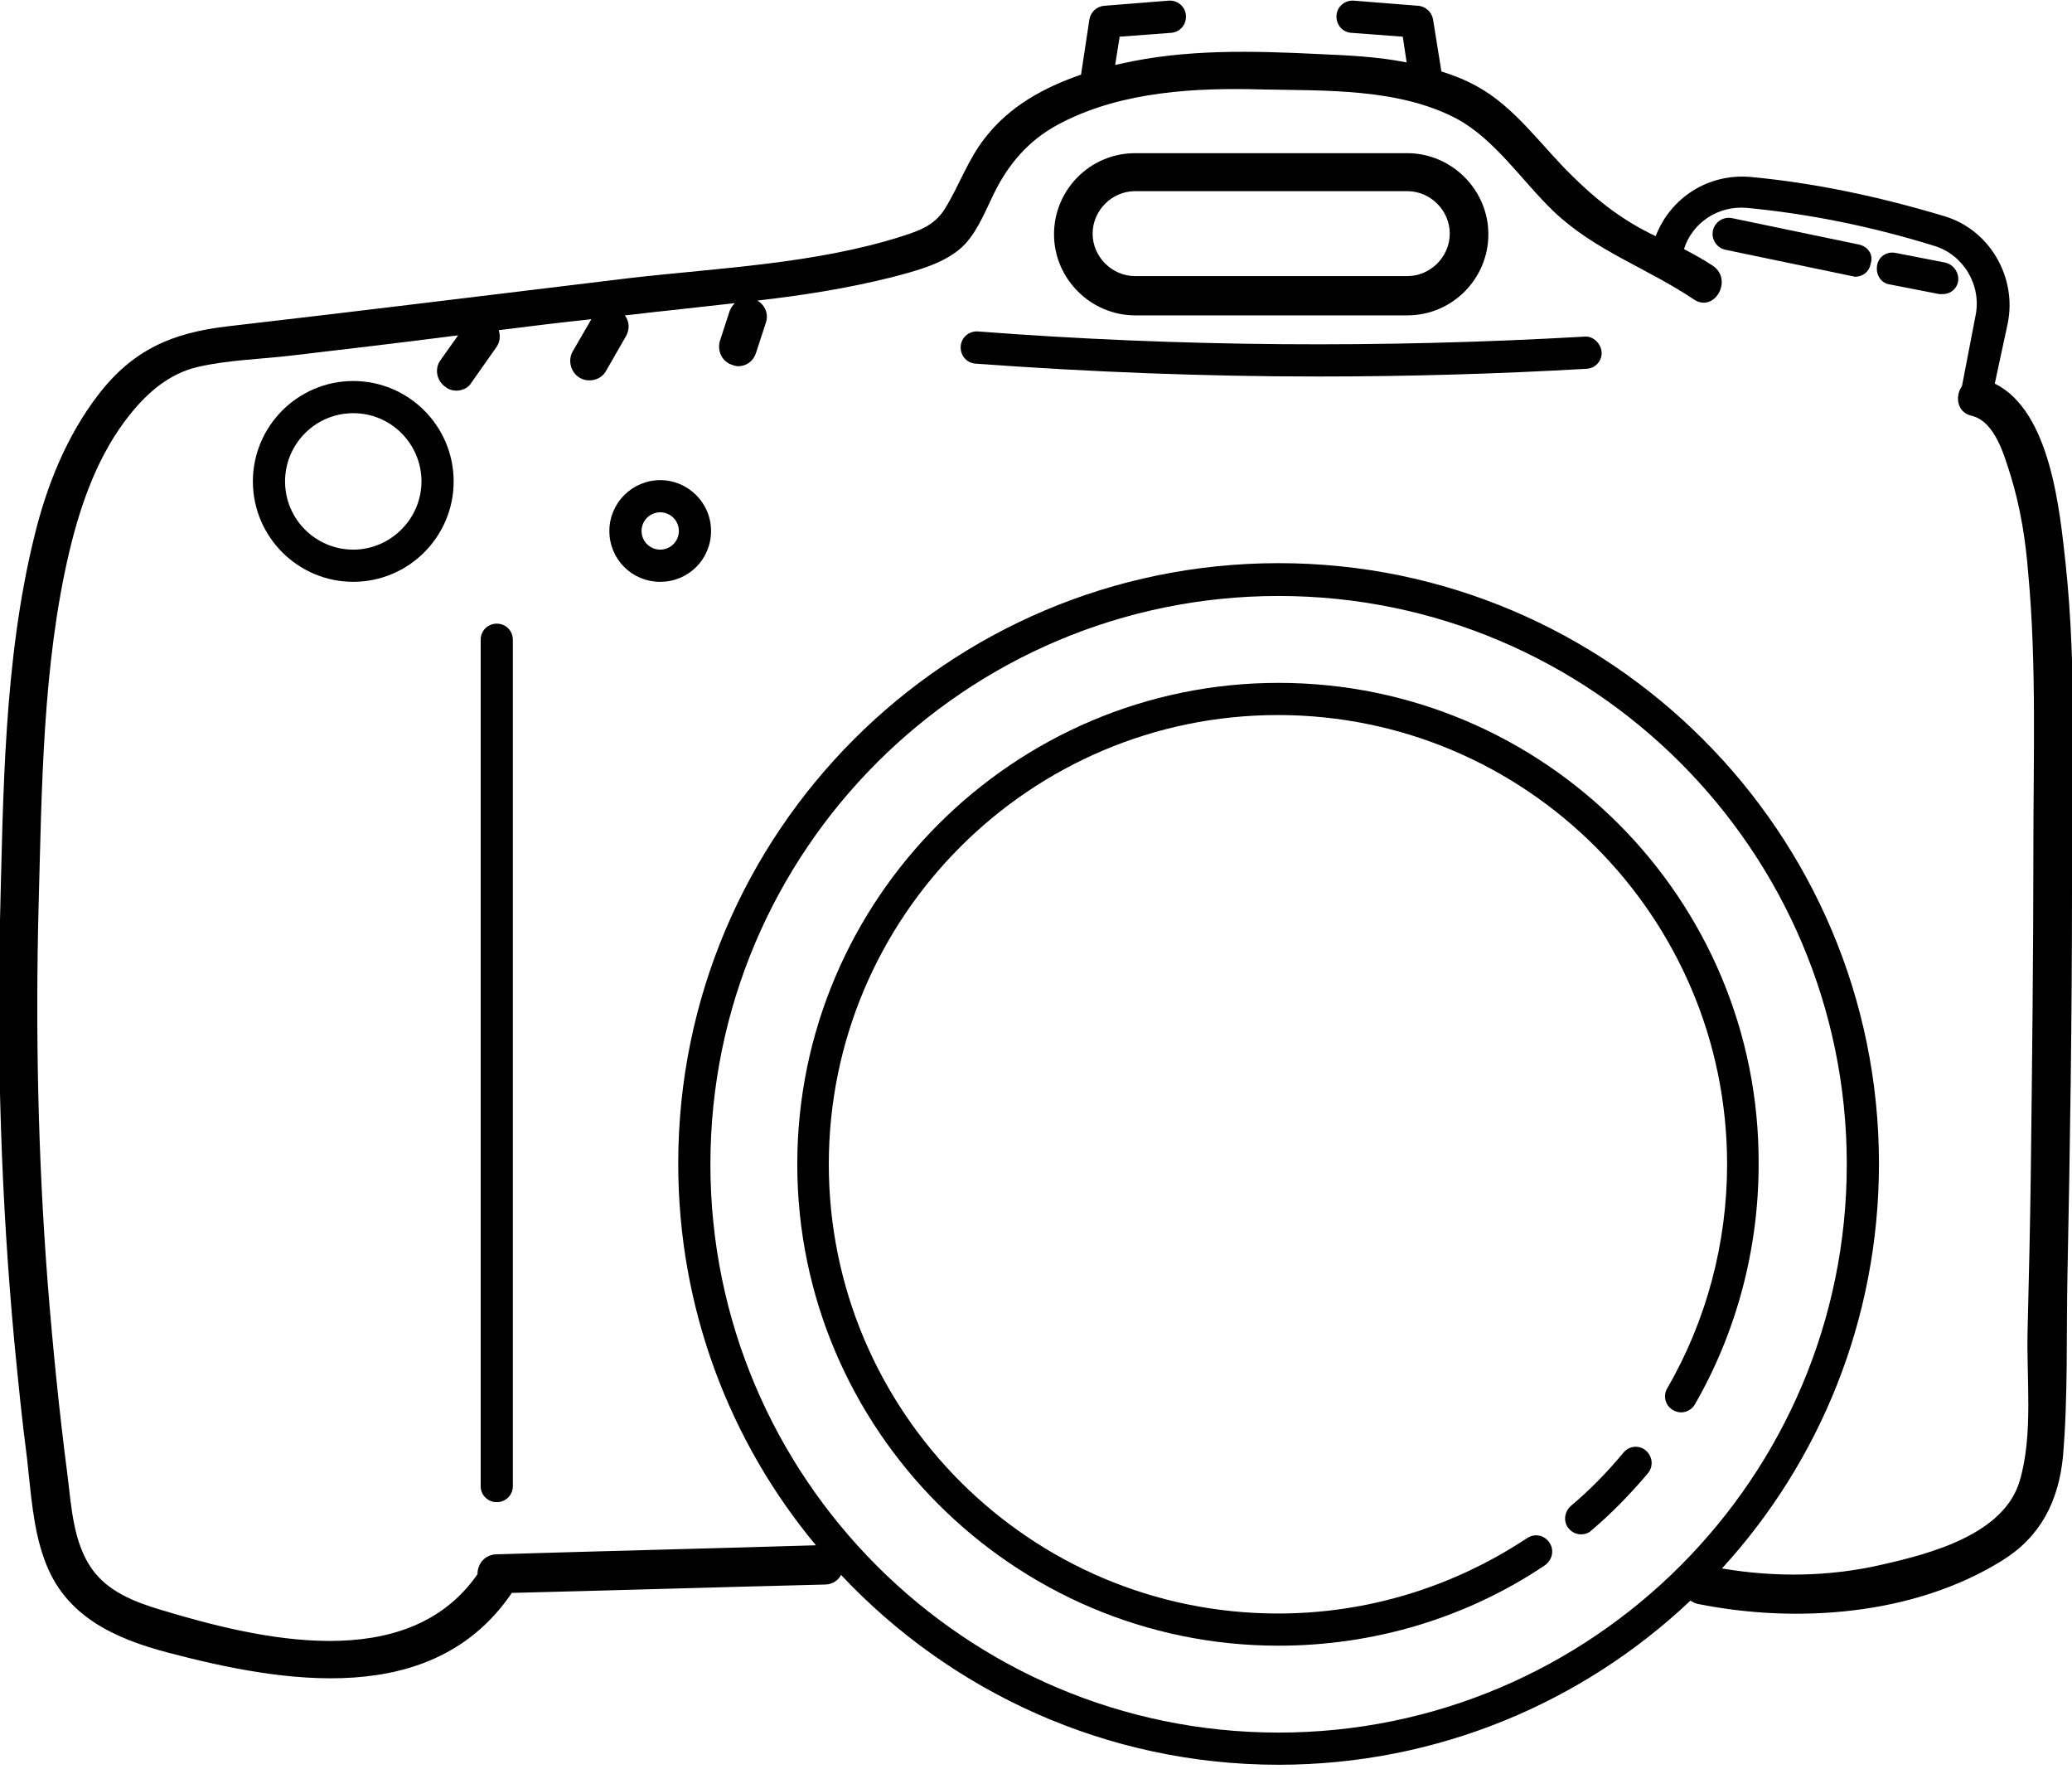 <?xml version="1.0" encoding="utf-8"?>
<!-- Generator: Adobe Illustrator 22.1.0, SVG Export Plug-In . SVG Version: 6.00 Build 0)  -->
<svg version="1.1" id="Ebene_1" xmlns="http://www.w3.org/2000/svg" xmlns:xlink="http://www.w3.org/1999/xlink" x="0px" y="0px"
	 viewBox="0 0 322 274.9" enable-background="new 0 0 322 274.9" xml:space="preserve">
<g>
	<path d="M321,87.5c-0.9-8.1-2.3-23.6-11-27.9l2-9.3c1.5-7.2-2.8-14.6-9.8-16.7c-10.3-3.1-20.4-5.2-30.1-6.1
		c-6.6-0.6-12.5,3.2-14.8,9.2c-0.3-0.2-0.7-0.3-1-0.5c-4.6-2.3-8.5-5.4-12.1-9c-4.7-4.6-8.8-10.6-14.7-13.8c-1.8-1-3.6-1.7-5.5-2.3
		l-1.3-8.1c-0.2-1.1-1.1-2-2.3-2.1l-10-0.8c-1.4-0.1-2.6,0.9-2.7,2.3c-0.1,1.4,0.9,2.6,2.3,2.7l8,0.6l0.6,4
		c-4.5-0.9-9.1-1.1-13.6-1.3c-10.3-0.5-20.7-0.8-30.8,1.5c-0.3,0.1-0.6,0.1-0.9,0.2l0.7-4.4l8-0.6c1.4-0.1,2.4-1.3,2.3-2.7
		c-0.1-1.4-1.3-2.4-2.7-2.3l-10,0.8c-1.2,0.1-2.1,1-2.3,2.1l-1.3,8.6c-5.8,2-11.1,4.9-14.9,9.8c-2.7,3.4-4,7.4-6.3,11.1
		c-1.6,2.5-3.8,3.3-6.6,4.2c-13.5,4.3-28.3,4.9-42.3,6.5c-20.8,2.5-41.6,5.1-62.5,7.5c-8.6,1-14.7,3.6-20.1,10.6
		c-5,6.5-8.1,14.3-10,22.2c-4.7,19.1-4.8,39.9-5.3,59.4c-0.5,21.8,0.2,43.6,2.2,65.3c0.6,6.2,1.2,12.3,2,18.4
		c0.6,5.2,0.9,10.8,2.7,15.7c3.1,8.8,10.9,12.3,19.3,14.5c17.9,4.7,41,8.6,53.2-9.1c0-0.1,0.1-0.1,0.1-0.2
		c16.2-0.4,32.4-0.9,48.7-1.3c1.2,0,2.1-0.7,2.5-1.5c17,18.1,41.2,29.5,68,29.5c24.7,0,47.3-9.7,64-25.5c0.3,0.2,0.7,0.4,1.1,0.5
		c15.4,3.1,33.6,1.8,47.3-6.7c6-3.7,8.8-9.2,9.5-16.2c0.8-9.4,0.5-19,0.7-28.4c0.4-19.8,0.7-39.6,0.7-59.3
		C322,121.7,322.8,104.3,321,87.5z M198.7,269.2c-48.7,0-88.3-39.6-88.3-88.3c0-48.7,39.6-88.3,88.3-88.3s88.3,39.6,88.3,88.3
		C287,229.6,247.4,269.2,198.7,269.2z M316,131.6c0,16.8-0.2,33.6-0.4,50.4c-0.1,8.2-0.3,16.5-0.5,24.7c-0.2,7.4,0.9,16.1-1.2,23.3
		c-2.4,8.4-13.9,11.4-21.4,13.1c-8.2,1.9-16.6,2-24.9,0.6c15.2-16.6,24.4-38.7,24.4-62.9c0-51.4-41.8-93.3-93.3-93.3
		s-93.3,41.8-93.3,93.3c0,22.5,8,43.2,21.4,59.3c-16.6,0.5-33.1,0.9-49.7,1.4c-1.9,0.1-2.9,1.6-2.9,3.1
		c-10.9,15.7-34.1,10.1-49.3,5.5c-4-1.2-8.1-2.8-10.6-6.3c-2.9-4.1-3.2-9.6-3.8-14.5c-1.3-10-2.3-20-3.1-30.1
		c-1.5-19.5-1.9-39-1.4-58.5c0.5-18.2,0.6-37.4,4.8-55.1c1.8-7.5,4.5-15.1,9.4-21.2c2.8-3.5,6.2-6.4,10.6-7.4
		c4.8-1.1,10-1.2,14.9-1.8c8.5-1,17-2,25.5-3.1l-2.7,3.8c-1,1.3-0.7,3.2,0.7,4.2c0.5,0.4,1.1,0.6,1.7,0.6c0.9,0,1.9-0.4,2.4-1.3
		l3.8-5.4c0.6-0.8,0.7-1.8,0.4-2.7c4.8-0.6,9.6-1.2,14.4-1.7l-2.9,5c-0.8,1.4-0.3,3.3,1.1,4.1c0.5,0.3,1,0.4,1.5,0.4
		c1,0,2.1-0.5,2.6-1.5l3.1-5.4c0.6-1.1,0.5-2.3-0.2-3.2c2.1-0.2,4.2-0.5,6.3-0.7c3.6-0.4,7.2-0.8,10.8-1.2c-0.3,0.3-0.6,0.7-0.8,1.2
		l-1.5,4.6c-0.5,1.6,0.3,3.3,1.9,3.8c0.3,0.1,0.6,0.2,0.9,0.2c1.3,0,2.4-0.8,2.8-2.1l1.5-4.6c0.5-1.4-0.1-2.8-1.3-3.5
		c7-0.8,14-1.9,20.8-3.6c3.8-1,8.7-2.2,11.5-5.2c2.2-2.4,3.4-5.8,4.9-8.7c2.4-4.5,5.6-7.9,10.2-10.2c9.4-4.8,20.7-5.4,31.1-5.1
		c9.8,0.2,21.1-0.2,30.1,4.5c6,3.2,10.3,9.8,15.1,14.4c6.5,6.2,14.5,8.8,21.8,13.7c3.2,2.2,6.2-3,3-5.2c-1.5-1-3-1.8-4.5-2.6
		c1.3-4.1,5.3-6.8,9.8-6.4c9.4,0.9,19.1,2.8,29.1,5.9c4.6,1.4,7.4,6.2,6.4,10.9L304.9,60c-1.1,1.5-0.8,4.1,1.5,4.6
		c3.7,0.9,5.1,6.3,6.1,9.4c1.5,4.9,2.3,10,2.7,15.1C316.5,103.2,316,117.5,316,131.6z"/>
	<path d="M54.9,59.2c-8.6,0-15.6,7-15.6,15.6s7,15.6,15.6,15.6s15.6-7,15.6-15.6S63.5,59.2,54.9,59.2z M54.9,85.4
		c-5.8,0-10.6-4.7-10.6-10.6c0-5.8,4.7-10.6,10.6-10.6S65.5,69,65.5,74.8C65.5,80.6,60.7,85.4,54.9,85.4z"/>
	<path d="M77.2,96.9c-1.4,0-2.5,1.1-2.5,2.5v131.5c0,1.4,1.1,2.5,2.5,2.5s2.5-1.1,2.5-2.5V99.4C79.7,98,78.6,96.9,77.2,96.9z"/>
	<path d="M252.3,225.7c-2.5,3-5.2,5.8-8.2,8.3c-1,0.9-1.2,2.5-0.3,3.5c0.5,0.6,1.2,0.9,1.9,0.9c0.6,0,1.2-0.2,1.6-0.6
		c3.2-2.7,6.1-5.7,8.8-8.9c0.9-1.1,0.7-2.6-0.3-3.5C254.8,224.5,253.2,224.6,252.3,225.7z"/>
	<path d="M198.7,106.1c-41.2,0-74.8,33.6-74.8,74.8c0,41.2,33.6,74.8,74.8,74.8c14.8,0,29.2-4.3,41.4-12.5c1.1-0.8,1.5-2.3,0.7-3.5
		s-2.3-1.5-3.5-0.7c-11.5,7.6-24.8,11.7-38.7,11.7c-38.5,0-69.8-31.3-69.8-69.8s31.3-69.8,69.8-69.8s69.8,31.3,69.8,69.8
		c0,12.2-3.2,24.3-9.3,34.8c-0.7,1.2-0.3,2.7,0.9,3.4c1.2,0.7,2.7,0.3,3.4-0.9c6.5-11.3,9.9-24.2,9.9-37.3
		C273.5,139.7,240,106.1,198.7,106.1z"/>
	<path d="M102.6,74.6c-4.3,0-7.9,3.5-7.9,7.9s3.5,7.9,7.9,7.9s7.9-3.5,7.9-7.9S106.9,74.6,102.6,74.6z M102.6,85.4
		c-1.6,0-2.9-1.3-2.9-2.9s1.3-2.9,2.9-2.9s2.9,1.3,2.9,2.9S104.2,85.4,102.6,85.4z"/>
	<path d="M246.3,52.3c-31.3,1.8-63,1.6-94.3-0.8c-1.4-0.1-2.6,0.9-2.7,2.3c-0.1,1.4,0.9,2.6,2.3,2.7c17.7,1.3,35.5,2,53.3,2
		c13.9,0,27.8-0.4,41.7-1.2c1.4-0.1,2.4-1.3,2.3-2.6S247.6,52.2,246.3,52.3z"/>
	<path d="M302.3,40.8l-7.7-1.5c-1.4-0.3-2.7,0.6-2.9,2s0.6,2.7,2,2.9l7.7,1.5c0.2,0,0.3,0,0.5,0c1.2,0,2.2-0.8,2.4-2
		C304.5,42.4,303.6,41.1,302.3,40.8z"/>
	<path d="M288.9,38l-19.7-4.1c-1.4-0.3-2.7,0.6-3,1.9c-0.3,1.4,0.6,2.7,1.9,3l19.7,4.1c0.2,0,0.3,0.1,0.5,0.1c1.2,0,2.2-0.8,2.4-2
		C291.2,39.6,290.3,38.3,288.9,38z"/>
	<path d="M176.4,49h42.3c7,0,12.6-5.7,12.6-12.6s-5.7-12.6-12.6-12.6h-42.3c-7,0-12.6,5.7-12.6,12.6S169.5,49,176.4,49z M176.4,29.7
		h42.3c3.6,0,6.6,3,6.6,6.6s-3,6.6-6.6,6.6h-42.3c-3.6,0-6.6-3-6.6-6.6S172.8,29.7,176.4,29.7z"/>
</g>
</svg>
